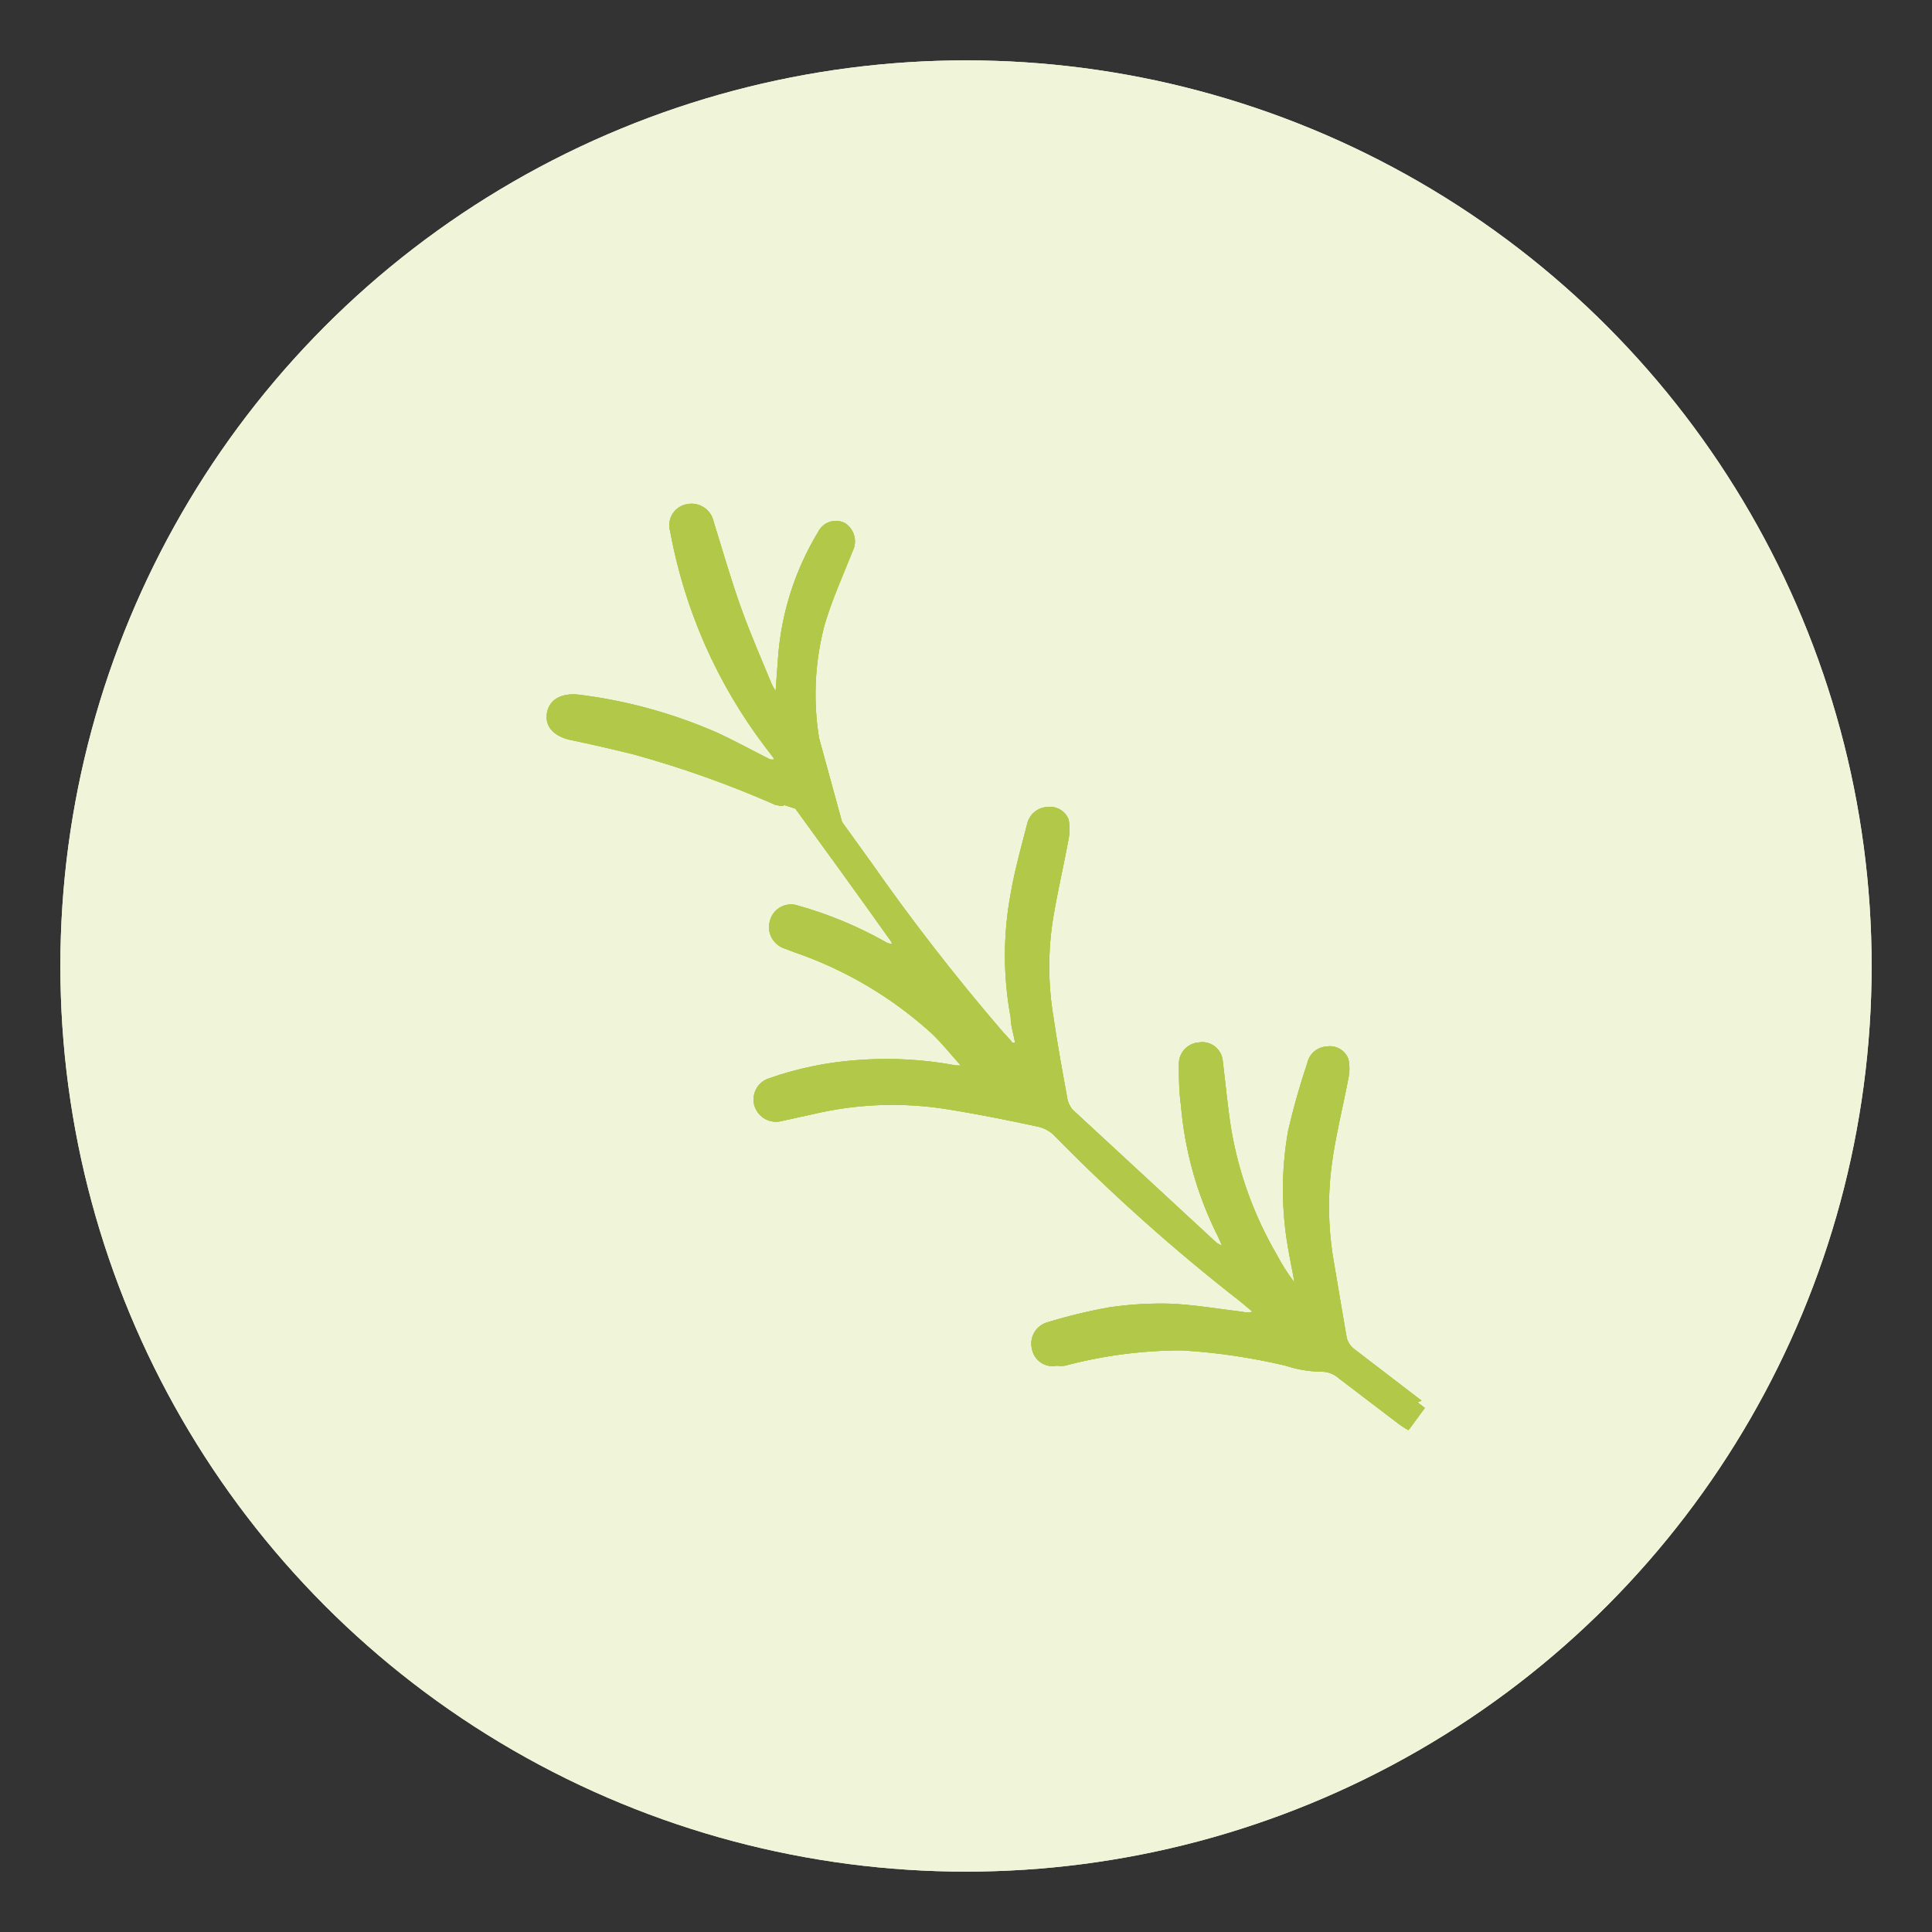 <svg id="Capa_1" data-name="Capa 1" xmlns="http://www.w3.org/2000/svg" xmlns:xlink="http://www.w3.org/1999/xlink" viewBox="0 0 48 48"><rect x="0" y="0" width="48" height="48" fill="#333333" stroke="none"/><defs><style>.cls-1{fill:#f0f5da;}.cls-2,.cls-3,.cls-5{fill:#b1c849;}.cls-2{clip-rule:evenodd;}.cls-4{clip-path:url(#clip-path);}.cls-5{fill-rule:evenodd;}.cls-6{clip-path:url(#clip-path-2);}.cls-7{clip-path:url(#clip-path-3);}</style><clipPath id="clip-path"><circle class="cls-1" cx="24" cy="24" r="22.5"/></clipPath><clipPath id="clip-path-2"><path class="cls-2" d="M35.32,34.8l-1.67-1.28a.52.52,0,0,1-.19-.28c-.12-.68-.23-1.36-.34-2a8,8,0,0,1,0-2.53c.1-.65.26-1.28.38-1.92a1.11,1.11,0,0,0,0-.48.49.49,0,0,0-.54-.31.52.52,0,0,0-.48.41A17.67,17.67,0,0,0,32,28.11,8.37,8.37,0,0,0,32,31c.05.29.11.57.16.86a4.7,4.7,0,0,1-.44-.69,9.3,9.3,0,0,1-1.13-3.11c-.09-.56-.14-1.13-.21-1.69a.51.51,0,0,0-.6-.47.53.53,0,0,0-.49.56c0,.32,0,.65.05,1a8.91,8.91,0,0,0,.87,3.16c.05.09.09.19.15.33l-.13-.07-3.58-3.31a.62.62,0,0,1-.14-.32c-.12-.66-.24-1.32-.34-2a7.58,7.58,0,0,1,0-2.47c.11-.65.26-1.29.38-1.94a1.29,1.29,0,0,0,0-.48.5.5,0,0,0-.54-.31.54.54,0,0,0-.49.42c-.15.58-.31,1.15-.41,1.73a8.39,8.39,0,0,0,0,3.08c0,.2.07.4.11.63-.06,0-.08,0-.1-.05l-.21-.23a53.24,53.24,0,0,1-3.27-4.21l-.72-1-.57-2.08a6.74,6.74,0,0,1,.13-2.79c.18-.63.46-1.24.7-1.85A.54.54,0,0,0,21,13a.49.49,0,0,0-.67.21,7,7,0,0,0-1,3.14l-.06.82h0a1.62,1.62,0,0,1-.1-.18c-.26-.63-.53-1.25-.76-1.89s-.46-1.43-.68-2.14a.56.56,0,0,0-.68-.43.53.53,0,0,0-.4.67,12.63,12.63,0,0,0,2.37,5.37l.22.29a.17.17,0,0,1-.12,0c-.44-.22-.87-.46-1.31-.66a12.32,12.32,0,0,0-3.42-.94c-.43-.05-.74.11-.8.45s.17.59.61.68,1,.22,1.53.35A25.67,25.67,0,0,1,19.27,20c.07,0,.17.06.21,0l0,0,.28.09,0,0c.77,1.06,1.54,2.12,2.3,3.19a1,1,0,0,1,.11.17.33.33,0,0,1-.19-.06,9.85,9.85,0,0,0-2.15-.89.54.54,0,0,0-.69.34.56.56,0,0,0,.31.71l.29.11a9.8,9.8,0,0,1,3.39,2c.27.25.5.55.74.81h-.12a9.38,9.38,0,0,0-2.48-.13,8.39,8.39,0,0,0-2.16.45.55.55,0,0,0-.36.7.56.56,0,0,0,.68.36l1-.22a8.56,8.56,0,0,1,3.11-.07c.75.12,1.5.27,2.24.43a.81.81,0,0,1,.4.21,46.66,46.66,0,0,0,4.64,4.14l.3.25a.57.57,0,0,1-.26,0c-.58-.07-1.17-.17-1.76-.2a8.85,8.85,0,0,0-1.54.09,13.12,13.12,0,0,0-1.53.37.55.55,0,0,0-.39.67.52.52,0,0,0,.62.41.69.69,0,0,0,.2,0,11.31,11.31,0,0,1,2.9-.38,15,15,0,0,1,2.58.38,3,3,0,0,0,.87.15.64.64,0,0,1,.46.17l1.51,1.15.21.14.41-.56-.18-.14"/></clipPath><clipPath id="clip-path-3"><rect class="cls-3" x="13.5" y="12.5" width="22" height="23"/></clipPath></defs><circle class="cls-1" cx="24" cy="24" r="22.5"/><g class="cls-4"><rect class="cls-1" x="0.5" y="0.5" width="47" height="47"/></g><path class="cls-5" d="M35.32,34.8l-1.67-1.28a.52.52,0,0,1-.19-.28c-.12-.68-.23-1.36-.34-2a8,8,0,0,1,0-2.53c.1-.65.26-1.28.38-1.92a1.11,1.11,0,0,0,0-.48.49.49,0,0,0-.54-.31.52.52,0,0,0-.48.41A17.67,17.67,0,0,0,32,28.11,8.37,8.37,0,0,0,32,31c.05.29.11.57.16.86a4.7,4.7,0,0,1-.44-.69,9.3,9.3,0,0,1-1.13-3.11c-.09-.56-.14-1.13-.21-1.69a.51.51,0,0,0-.6-.47.53.53,0,0,0-.49.56c0,.32,0,.65.05,1a8.91,8.91,0,0,0,.87,3.16c.05.09.09.19.15.33l-.13-.07-3.58-3.31a.62.62,0,0,1-.14-.32c-.12-.66-.24-1.32-.34-2a7.58,7.58,0,0,1,0-2.47c.11-.65.26-1.29.38-1.94a1.29,1.29,0,0,0,0-.48.5.5,0,0,0-.54-.31.54.54,0,0,0-.49.42c-.15.58-.31,1.15-.41,1.73a8.39,8.39,0,0,0,0,3.08c0,.2.07.4.11.63-.06,0-.08,0-.1-.05l-.21-.23a53.24,53.24,0,0,1-3.27-4.21l-.72-1-.57-2.08a6.74,6.74,0,0,1,.13-2.79c.18-.63.46-1.24.7-1.85A.54.54,0,0,0,21,13a.49.49,0,0,0-.67.21,7,7,0,0,0-1,3.14l-.06.82h0a1.62,1.62,0,0,1-.1-.18c-.26-.63-.53-1.25-.76-1.89s-.46-1.43-.68-2.14a.56.56,0,0,0-.68-.43.53.53,0,0,0-.4.67,12.63,12.63,0,0,0,2.37,5.37l.22.29a.17.17,0,0,1-.12,0c-.44-.22-.87-.46-1.31-.66a12.32,12.32,0,0,0-3.42-.94c-.43-.05-.74.11-.8.45s.17.59.61.68,1,.22,1.53.35A25.67,25.67,0,0,1,19.27,20c.07,0,.17.06.21,0l0,0,.28.09,0,0c.77,1.06,1.54,2.12,2.3,3.19a1,1,0,0,1,.11.17.33.33,0,0,1-.19-.06,9.85,9.85,0,0,0-2.15-.89.54.54,0,0,0-.69.34.56.56,0,0,0,.31.71l.29.11a9.8,9.8,0,0,1,3.39,2c.27.25.5.55.74.81h-.12a9.38,9.38,0,0,0-2.48-.13,8.39,8.39,0,0,0-2.16.45.55.55,0,0,0-.36.7.56.56,0,0,0,.68.36l1-.22a8.56,8.56,0,0,1,3.11-.07c.75.12,1.5.27,2.24.43a.81.81,0,0,1,.4.21,46.66,46.66,0,0,0,4.64,4.14l.3.25a.57.57,0,0,1-.26,0c-.58-.07-1.17-.17-1.76-.2a8.85,8.85,0,0,0-1.54.09,13.12,13.12,0,0,0-1.53.37.55.55,0,0,0-.39.67.52.52,0,0,0,.62.41.69.69,0,0,0,.2,0,11.31,11.31,0,0,1,2.9-.38,15,15,0,0,1,2.58.38,3,3,0,0,0,.87.15.64.64,0,0,1,.46.17l1.51,1.15.21.14.41-.56-.18-.14"/><g class="cls-6"><rect class="cls-3" x="13.5" y="12.5" width="22" height="23"/><g class="cls-7"><rect class="cls-3" x="12.5" y="11.5" width="24" height="25"/></g></g></svg>